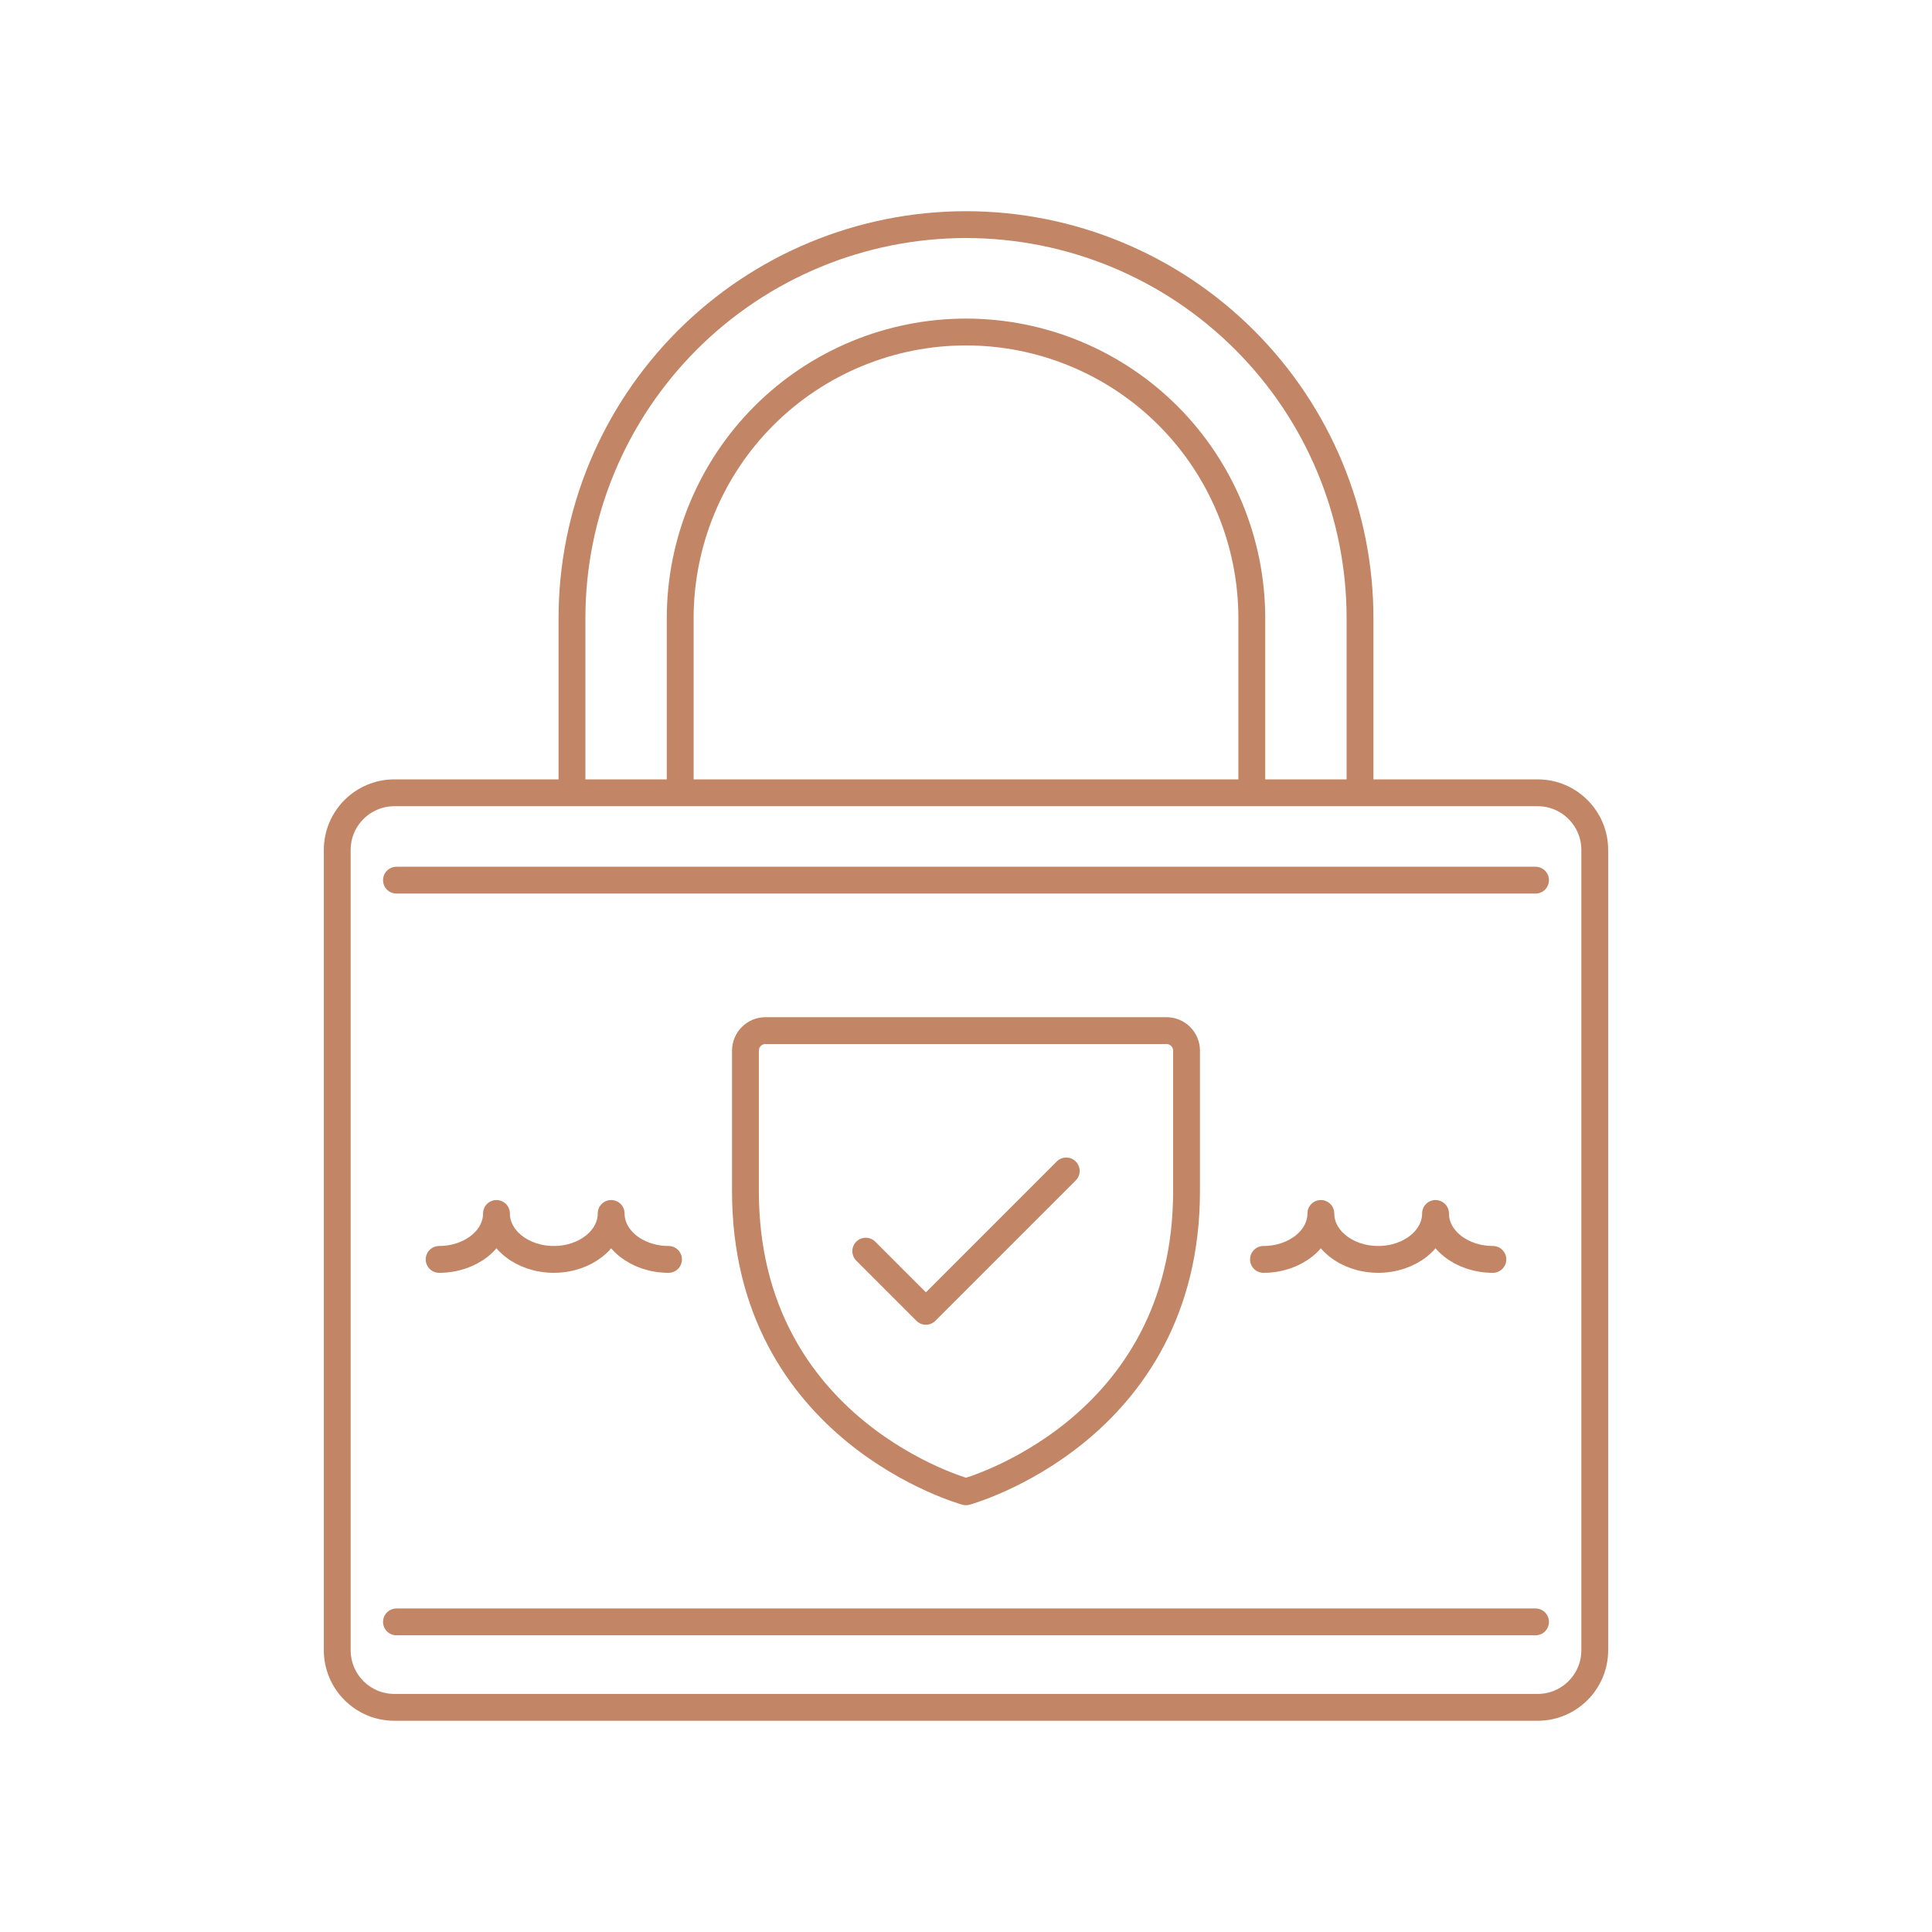 <svg width="72" height="72" viewBox="0 0 72 72" fill="none" xmlns="http://www.w3.org/2000/svg">
<path d="M25.349 29.545V23.04C25.349 20.215 26.471 17.491 28.469 15.493C30.466 13.496 33.175 12.373 36 12.373C38.825 12.373 41.534 13.496 43.531 15.493C45.529 17.491 46.651 20.215 46.651 23.04V29.545M32.264 46.627L34.505 48.869L39.736 43.638M21.316 29.545V23.04C21.316 19.145 22.863 15.426 25.617 12.672C28.371 9.919 32.106 8.371 36 8.371C39.895 8.371 43.63 9.919 46.383 12.672C49.137 15.426 50.684 19.145 50.684 23.04V29.545M14.775 32.801H57.225M14.775 60.443H57.225M16.365 46.934C17.545 46.934 18.502 46.168 18.502 45.222C18.502 46.168 19.459 46.934 20.639 46.934C21.82 46.934 22.776 46.168 22.776 45.222C22.776 46.168 23.733 46.934 24.914 46.934M47.086 46.934C48.267 46.934 49.224 46.168 49.224 45.222C49.224 46.168 50.181 46.934 51.361 46.934C52.541 46.934 53.498 46.168 53.498 45.222C53.498 46.168 54.455 46.934 55.635 46.934M14.698 29.545H57.302C58.478 29.545 59.432 30.499 59.432 31.675V61.498C59.432 62.675 58.478 63.628 57.302 63.628H14.698C13.522 63.628 12.568 62.675 12.568 61.498V31.675C12.568 30.499 13.522 29.545 14.698 29.545ZM44.219 44.386V39.155C44.219 38.957 44.141 38.767 44 38.627C43.86 38.487 43.67 38.408 43.472 38.408H28.527C28.329 38.408 28.139 38.487 27.999 38.627C27.859 38.767 27.78 38.957 27.78 39.155V44.386C27.78 53.352 36 55.594 36 55.594C36 55.594 44.219 53.352 44.219 44.386Z" stroke="#C28565" stroke-linecap="round" stroke-linejoin="round"/>
</svg>
